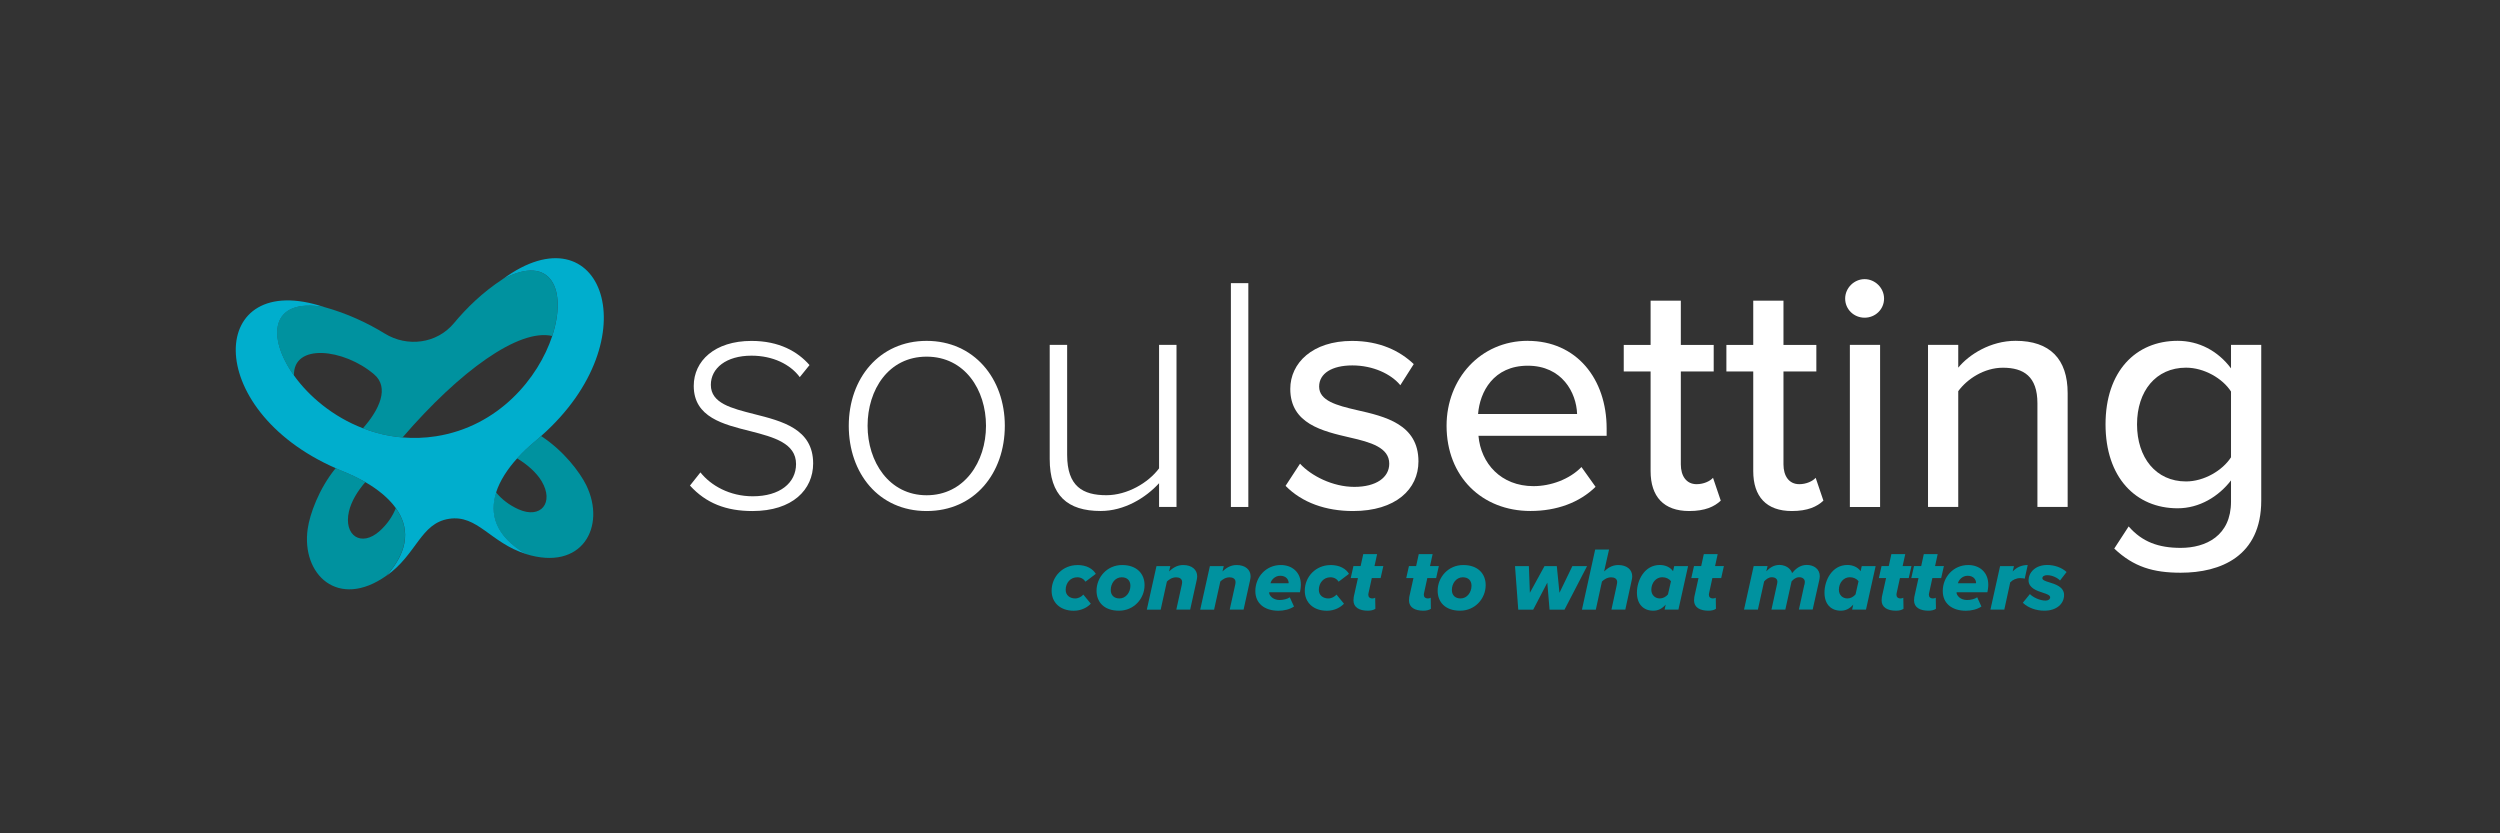 <svg xmlns="http://www.w3.org/2000/svg" id="a" viewBox="0 0 510.24 170.08"><rect x="0" y="0" width="510.24" height="170.08" fill="#333333" stroke="none"/><defs><style>.b{fill:none;}.c{fill:#00aecd;}.d{fill:#00929f;}.e{fill:#fff;}</style></defs><g><g><path class="b" d="M76.35,76.4c-6.2-5.27-16.57-6.42-16.35,.25,3.05,4.26,7.96,8.41,14.07,10.76,3.38-3.81,5.45-8.32,2.28-11.01Z"></path><path class="b" d="M77.48,108.38c1.52-1.36,2.62-2.97,3.29-4.66-1.5-2.09-3.73-3.87-6.22-5.31-1.57,1.8-2.87,3.94-3.34,5.98-1.14,4.94,2.52,7.36,6.27,4Z"></path><path class="b" d="M82.16,89.28c2.19,.18,4.46,.13,6.81-.24,12.8-2.01,20.91-11.9,23.73-20.47-6.8-1.56-18.86,7.16-30.54,20.71Z"></path><path class="b" d="M105.81,103.94c4.6,2.06,7.34-1.37,4.74-5.72-1.07-1.79-2.96-3.44-5.01-4.67-1.93,2.13-3.51,4.51-4.3,6.96,1.16,1.41,2.7,2.6,4.56,3.43Z"></path><path class="d" d="M80.78,103.72c-.67,1.7-1.78,3.3-3.29,4.66-3.75,3.36-7.4,.94-6.27-4,.47-2.04,1.77-4.18,3.34-5.98-1.45-.84-2.98-1.58-4.5-2.18-.53-.21-1.03-.44-1.55-.67-3.43,4.2-5.29,9.41-5.71,12.39-1.33,9.28,6.18,16.54,16.06,9.56,4.88-5.47,4.56-10.11,1.91-13.79Z"></path><path class="d" d="M110.43,88.99c-.42,.37-.82,.74-1.27,1.11-1.26,1.04-2.49,2.21-3.62,3.45,2.04,1.23,3.94,2.87,5.01,4.67,2.59,4.36-.15,7.78-4.74,5.72-1.86-.83-3.4-2.03-4.56-3.43-1.39,4.32-.27,8.83,6.04,12.55,11.54,3.62,16.47-5.59,12.37-14.02-1.32-2.7-4.68-7.1-9.23-10.05Z"></path><path class="d" d="M60,76.65c-.21-6.67,10.16-5.52,16.35-.25,3.17,2.69,1.1,7.2-2.28,11.01,2.51,.97,5.22,1.63,8.09,1.87,11.68-13.56,23.74-22.27,30.54-20.71,3.04-9.23-.06-16.94-10.1-11.6-4.13,2.71-7.33,5.84-9.97,9.01-3.46,4.15-9.48,4.94-14.08,2.11-3.53-2.17-7.67-4.12-12.37-5.42-11.12-2-11.77,6.16-6.18,13.97Z"></path><path class="c" d="M101.25,100.51c.79-2.45,2.37-4.83,4.3-6.96,1.13-1.25,2.36-2.41,3.62-3.45,.44-.37,.85-.74,1.27-1.11,22.59-19.98,12.29-46.83-7.83-32.02,10.04-5.34,13.14,2.36,10.1,11.6-2.82,8.57-10.93,18.47-23.73,20.47-2.35,.37-4.62,.42-6.81,.24-2.87-.24-5.58-.9-8.09-1.87-6.11-2.35-11.02-6.5-14.07-10.76-5.59-7.81-4.93-15.97,6.18-13.97-23.69-7.95-25.29,20.77,2.34,32.88,.51,.22,1.01,.46,1.55,.67,1.51,.61,3.05,1.34,4.5,2.18,2.49,1.44,4.72,3.22,6.22,5.31,2.64,3.69,2.96,8.33-1.91,13.79,6.2-4.4,6.92-10.71,12.74-11.62,5.82-.91,8.44,4.88,15.69,7.17-6.31-3.71-7.43-8.23-6.04-12.55Z"></path></g><g><path class="e" d="M142.96,96.42c2.12,2.67,5.96,4.87,10.68,4.87,5.55,0,8.83-2.74,8.83-6.58,0-4.25-4.52-5.48-9.31-6.71-5.48-1.37-11.57-2.81-11.57-9.24,0-5.07,4.25-9.18,11.78-9.18,5.69,0,9.45,2.19,11.85,4.93l-1.99,2.46c-1.92-2.6-5.48-4.38-9.86-4.38-5.14,0-8.29,2.54-8.29,5.96,0,3.77,4.25,4.79,8.83,5.96,5.69,1.44,12.05,3.01,12.05,10.07,0,5.34-4.18,9.72-12.4,9.72-5.34,0-9.45-1.58-12.74-5.2l2.12-2.67Z"></path><path class="e" d="M173.23,86.9c0-9.66,6.23-17.33,15.89-17.33s15.96,7.67,15.96,17.33-6.16,17.4-15.96,17.4-15.89-7.74-15.89-17.4Zm28.01,0c0-7.33-4.32-14.11-12.12-14.11s-12.05,6.78-12.05,14.11,4.38,14.18,12.05,14.18,12.12-6.78,12.12-14.18Z"></path><path class="e" d="M236.57,98.61c-2.74,3.01-7.12,5.68-11.92,5.68-6.78,0-10.41-3.15-10.41-10.62v-23.28h3.56v22.46c0,6.44,3.22,8.22,8.01,8.22,4.25,0,8.56-2.53,10.75-5.48v-25.2h3.56v33.08h-3.56v-4.86Z"></path><path class="e" d="M251.22,57.79h3.56v45.68h-3.56V57.79Z"></path><path class="e" d="M265.33,94.64c2.26,2.46,6.64,4.73,11.09,4.73s7.12-1.92,7.12-4.73c0-3.29-3.77-4.38-8.01-5.34-5.62-1.3-12.19-2.81-12.19-9.93,0-5.27,4.52-9.79,12.6-9.79,5.68,0,9.79,2.05,12.6,4.73l-2.74,4.31c-1.92-2.33-5.62-4.04-9.79-4.04s-6.78,1.64-6.78,4.32c0,2.88,3.56,3.84,7.67,4.79,5.75,1.3,12.6,2.88,12.6,10.48,0,5.68-4.65,10.13-13.35,10.13-5.55,0-10.41-1.71-13.77-5.14l2.95-4.52Z"></path><path class="e" d="M311.82,69.57c9.93,0,16.09,7.74,16.09,17.88v1.5h-26.16c.48,5.62,4.59,10.27,11.23,10.27,3.49,0,7.33-1.37,9.79-3.9l2.88,4.04c-3.29,3.22-7.94,4.93-13.29,4.93-9.86,0-17.12-6.98-17.12-17.4,0-9.59,6.92-17.33,16.57-17.33Zm-10.14,14.93h20.2c-.14-4.38-3.08-9.86-10.07-9.86s-9.79,5.34-10.14,9.86Z"></path><path class="e" d="M336.88,96.15v-20.34h-5.48v-5.41h5.48v-9.04h6.17v9.04h6.71v5.41h-6.71v18.97c0,2.33,1.1,4.04,3.22,4.04,1.44,0,2.74-.61,3.35-1.3l1.58,4.66c-1.3,1.23-3.22,2.12-6.44,2.12-5.2,0-7.88-2.94-7.88-8.15Z"></path><path class="e" d="M357.83,96.15v-20.34h-5.48v-5.41h5.48v-9.04h6.17v9.04h6.71v5.41h-6.71v18.97c0,2.33,1.1,4.04,3.22,4.04,1.44,0,2.74-.61,3.35-1.3l1.58,4.66c-1.3,1.23-3.22,2.12-6.44,2.12-5.2,0-7.88-2.94-7.88-8.15Z"></path><path class="e" d="M376.59,60.94c0-2.19,1.85-3.97,3.97-3.97s3.97,1.78,3.97,3.97-1.78,3.9-3.97,3.9-3.97-1.71-3.97-3.9Zm.96,9.45h6.17v33.08h-6.17v-33.08Z"></path><path class="e" d="M415.83,82.31c0-5.48-2.81-7.26-7.05-7.26-3.84,0-7.33,2.33-9.11,4.79v23.63h-6.17v-33.08h6.17v4.65c2.19-2.67,6.57-5.48,11.71-5.48,6.99,0,10.62,3.7,10.62,10.68v23.22h-6.17v-21.16Z"></path><path class="e" d="M434.45,107.44c2.74,3.15,6.09,4.38,10.62,4.38,5.14,0,10.27-2.46,10.27-9.45v-4.32c-2.53,3.29-6.44,5.69-10.89,5.69-8.56,0-14.72-6.3-14.72-17.13s6.17-17.05,14.72-17.05c4.32,0,8.22,2.05,10.89,5.62v-4.79h6.17v31.78c0,11.37-8.29,14.72-16.44,14.72-5.55,0-9.59-1.16-13.56-4.93l2.94-4.52Zm20.89-27.53c-1.71-2.67-5.48-4.87-9.18-4.87-6.16,0-10,4.79-10,11.57s3.84,11.65,10,11.65c3.7,0,7.47-2.26,9.18-4.93v-13.42Z"></path></g></g><g><path class="d" d="M219.88,115.32c1.93,0,3.17,.79,3.77,1.8l-2.11,1.6c-.31-.51-.9-.9-1.67-.9-1.4,0-2.37,1.14-2.37,2.57,0,1.1,.86,1.75,1.93,1.75,.68,0,1.29-.35,1.67-.79l1.53,1.86c-.63,.68-1.84,1.44-3.48,1.44-2.78,0-4.52-1.69-4.52-4.08,0-2.92,2.3-5.24,5.26-5.24Z"></path><path class="d" d="M229.02,115.32c3,0,4.58,1.78,4.58,4.1,0,2.74-2.15,5.22-5.22,5.22s-4.58-1.78-4.58-4.08c0-2.74,2.15-5.24,5.22-5.24Zm-.09,2.5c-1.34,0-2.23,1.25-2.23,2.59,0,1.08,.68,1.73,1.78,1.73,1.32,0,2.23-1.25,2.23-2.59,0-1.09-.68-1.73-1.78-1.73Z"></path><path class="d" d="M241.18,119.44c.04-.17,.09-.42,.09-.64,0-.7-.59-.97-1.21-.97-.83,0-1.47,.44-1.9,.86l-1.27,5.74h-2.83l1.97-8.88h2.83l-.26,1.08c.68-.63,1.56-1.31,2.89-1.31,1.78,0,2.85,.96,2.85,2.3,0,.17-.05,.55-.09,.73l-1.34,6.07h-2.83l1.1-4.98Z"></path><path class="d" d="M252.08,119.44c.04-.17,.09-.42,.09-.64,0-.7-.59-.97-1.21-.97-.83,0-1.47,.44-1.9,.86l-1.27,5.74h-2.83l1.97-8.88h2.83l-.26,1.08c.68-.63,1.56-1.31,2.89-1.31,1.78,0,2.85,.96,2.85,2.3,0,.17-.05,.55-.09,.73l-1.34,6.07h-2.83l1.1-4.98Z"></path><path class="d" d="M261.42,115.32c2.24,0,4.08,1.42,4.08,4.01,0,.55-.11,1.23-.18,1.55h-6.29v.11c0,.44,.66,1.47,2.13,1.47,.73,0,1.6-.2,2.08-.55l.86,1.88c-.86,.59-2.08,.86-3.16,.86-2.83,0-4.73-1.47-4.73-4.03,0-2.85,2.17-5.3,5.2-5.3Zm1.58,3.59c0-.57-.48-1.4-1.71-1.4-1.06,0-1.84,.84-1.98,1.53h3.68s.02-.09,.02-.13Z"></path><path class="d" d="M271.55,115.32c1.93,0,3.17,.79,3.77,1.8l-2.11,1.6c-.31-.51-.9-.9-1.67-.9-1.4,0-2.37,1.14-2.37,2.57,0,1.1,.86,1.75,1.93,1.75,.68,0,1.29-.35,1.67-.79l1.53,1.86c-.63,.68-1.84,1.44-3.48,1.44-2.78,0-4.52-1.69-4.52-4.08,0-2.92,2.3-5.24,5.26-5.24Z"></path><path class="d" d="M276.28,121.9l.87-3.92h-1.47l.55-2.45h1.47l.53-2.43h2.83l-.53,2.43h1.8l-.55,2.45h-1.8l-.66,3.02c-.04,.15-.05,.31-.05,.4,0,.44,.28,.74,.85,.74,.2,0,.46-.07,.55-.15l.04,2.26c-.33,.26-.94,.39-1.53,.39-1.73,0-2.94-.66-2.94-2.1,0-.11,.02-.4,.05-.64Z"></path><path class="d" d="M287.61,121.9l.87-3.92h-1.47l.55-2.45h1.47l.53-2.43h2.83l-.53,2.43h1.8l-.55,2.45h-1.8l-.66,3.02c-.04,.15-.05,.31-.05,.4,0,.44,.28,.74,.85,.74,.2,0,.46-.07,.55-.15l.04,2.26c-.33,.26-.94,.39-1.53,.39-1.73,0-2.94-.66-2.94-2.1,0-.11,.02-.4,.05-.64Z"></path><path class="d" d="M298.64,115.32c3,0,4.58,1.78,4.58,4.1,0,2.74-2.15,5.22-5.22,5.22s-4.58-1.78-4.58-4.08c0-2.74,2.15-5.24,5.22-5.24Zm-.09,2.5c-1.34,0-2.23,1.25-2.23,2.59,0,1.08,.68,1.73,1.78,1.73,1.32,0,2.23-1.25,2.23-2.59,0-1.09-.68-1.73-1.78-1.73Z"></path><path class="d" d="M315.79,118.93l-2.87,5.5h-3.05l-.66-8.88h2.83l.2,5.44,2.98-5.44h2.52l.54,5.44,2.63-5.44h3l-4.6,8.88h-3.05l-.46-5.5Z"></path><path class="d" d="M329.97,119.39c.04-.17,.09-.44,.09-.59,0-.7-.59-.97-1.21-.97-.83,0-1.47,.44-1.9,.86l-1.25,5.74h-2.83l2.7-12.27h2.83l-1.01,4.47c.68-.63,1.56-1.31,2.89-1.31,1.78,0,2.85,.96,2.85,2.3,0,.2-.05,.55-.09,.73l-1.32,6.07h-2.83l1.09-5.04Z"></path><path class="d" d="M341.72,115.54h2.81l-1.97,8.88h-2.82l.22-1.03c-.75,.86-1.55,1.25-2.54,1.25-1.99,0-3.33-1.31-3.33-3.68,0-2.58,1.58-5.65,4.67-5.65,1.1,0,2.13,.44,2.7,1.27l.24-1.05Zm-2.96,6.6c.66,0,1.25-.33,1.67-.83l.61-2.69c-.37-.48-1.01-.81-1.77-.81-1.31,0-2.24,1.16-2.24,2.56,0,1.07,.76,1.77,1.73,1.77Z"></path><path class="d" d="M345.79,121.9l.87-3.92h-1.47l.55-2.45h1.47l.53-2.43h2.83l-.53,2.43h1.8l-.55,2.45h-1.8l-.66,3.02c-.04,.15-.05,.31-.05,.4,0,.44,.28,.74,.85,.74,.2,0,.46-.07,.55-.15l.04,2.26c-.33,.26-.94,.39-1.53,.39-1.73,0-2.94-.66-2.94-2.1,0-.11,.02-.4,.05-.64Z"></path><path class="d" d="M368.27,119.4c.02-.15,.09-.42,.09-.63,0-.63-.51-.96-1.16-.96s-1.18,.42-1.55,.86l-1.27,5.74h-2.83l1.1-5.02c.04-.18,.11-.46,.11-.66,0-.55-.42-.92-1.16-.92-.64,0-1.2,.46-1.55,.86l-1.27,5.74h-2.83l1.97-8.88h2.83l-.26,1.08c.5-.51,1.36-1.31,2.66-1.31,1.84,0,2.58,1.34,2.58,1.64v.05c.7-.84,1.62-1.69,3.03-1.69s2.65,.81,2.65,2.3c0,.26-.07,.61-.09,.73l-1.36,6.07h-2.81l1.1-5.02Z"></path><path class="d" d="M380,115.54h2.81l-1.97,8.88h-2.82l.22-1.03c-.75,.86-1.55,1.25-2.54,1.25-1.99,0-3.33-1.31-3.33-3.68,0-2.58,1.58-5.65,4.67-5.65,1.1,0,2.13,.44,2.7,1.27l.24-1.05Zm-2.96,6.6c.66,0,1.25-.33,1.67-.83l.61-2.69c-.37-.48-1.01-.81-1.77-.81-1.31,0-2.24,1.16-2.24,2.56,0,1.07,.76,1.77,1.73,1.77Z"></path><path class="d" d="M384.07,121.9l.87-3.92h-1.47l.55-2.45h1.47l.53-2.43h2.83l-.53,2.43h1.8l-.55,2.45h-1.8l-.66,3.02c-.04,.15-.05,.31-.05,.4,0,.44,.28,.74,.85,.74,.2,0,.46-.07,.55-.15l.04,2.26c-.33,.26-.94,.39-1.53,.39-1.73,0-2.94-.66-2.94-2.1,0-.11,.02-.4,.05-.64Z"></path><path class="d" d="M390.69,121.9l.87-3.92h-1.47l.55-2.45h1.47l.53-2.43h2.83l-.53,2.43h1.8l-.55,2.45h-1.8l-.66,3.02c-.04,.15-.05,.31-.05,.4,0,.44,.28,.74,.85,.74,.2,0,.46-.07,.55-.15l.04,2.26c-.33,.26-.94,.39-1.53,.39-1.73,0-2.94-.66-2.94-2.1,0-.11,.02-.4,.05-.64Z"></path><path class="d" d="M401.72,115.32c2.24,0,4.08,1.42,4.08,4.01,0,.55-.11,1.23-.18,1.55h-6.29v.11c0,.44,.66,1.47,2.13,1.47,.73,0,1.6-.2,2.08-.55l.86,1.88c-.86,.59-2.08,.86-3.16,.86-2.83,0-4.73-1.47-4.73-4.03,0-2.85,2.17-5.3,5.2-5.3Zm1.58,3.59c0-.57-.48-1.4-1.71-1.4-1.06,0-1.84,.84-1.98,1.53h3.68s.02-.09,.02-.13Z"></path><path class="d" d="M408.21,115.54h2.83l-.26,1.1c.73-.79,1.73-1.32,3.07-1.32l-.61,2.78c-.15-.04-.53-.11-.92-.11-.79,0-1.55,.35-2.04,.86l-1.21,5.57h-2.83l1.97-8.88Z"></path><path class="d" d="M414.29,121.24c.55,.59,1.95,1.34,3.2,1.34,.57,0,.94-.29,.94-.68,0-.41-.64-.66-1.47-.92-1.27-.4-2.94-.99-2.94-2.54s1.34-3.13,3.81-3.13c1.49,0,2.98,.53,3.95,1.44l-1.34,1.73c-.44-.5-1.55-1.09-2.61-1.09-.66,0-.99,.28-.99,.63s.53,.57,1.34,.81c1.29,.39,3.09,.94,3.09,2.61,0,1.78-1.51,3.2-4.03,3.2-1.64,0-3.31-.57-4.39-1.62l1.45-1.78Z"></path></g></svg>